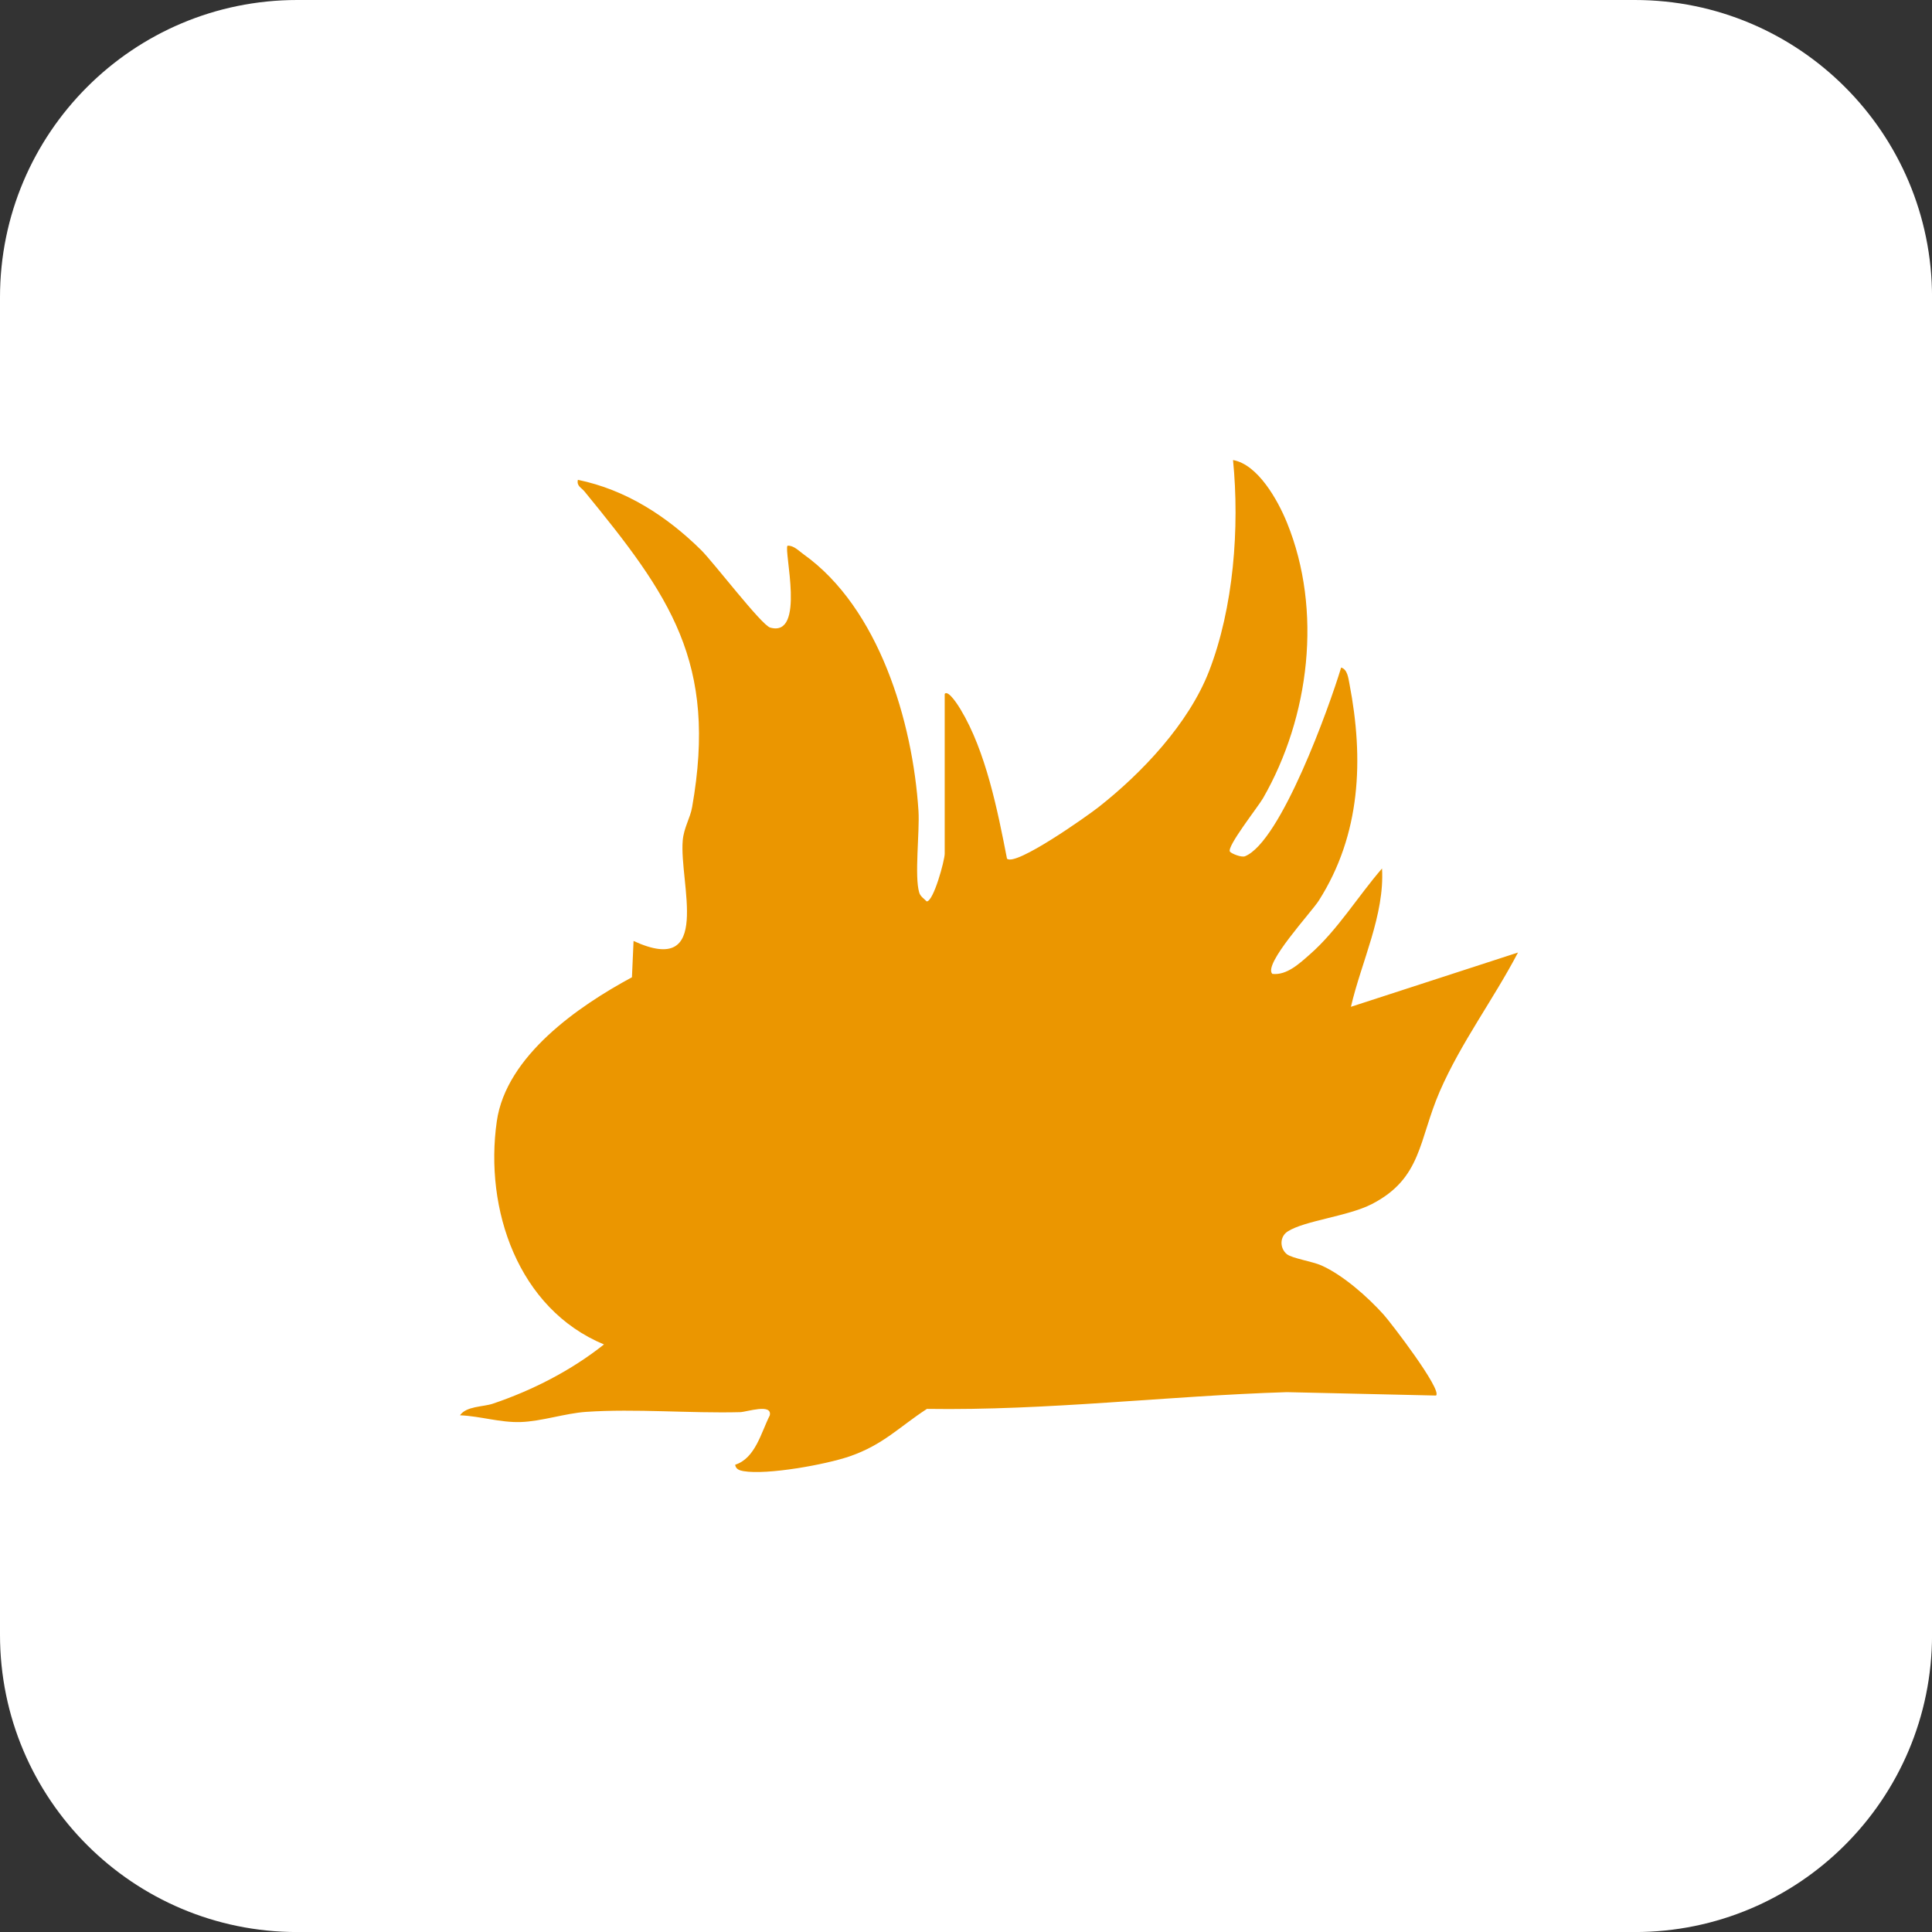 <svg xmlns="http://www.w3.org/2000/svg" fill="none" viewBox="0 0 42 42" height="42" width="42">
<rect x="0" y="0" width="42" height="42" fill="#333333" stroke="none"/>
<path fill="white" d="M35.539 0H6.462C2.893 0 0 2.893 0 6.462V35.539C0 39.108 2.893 42.001 6.462 42.001H35.539C39.108 42.001 42.001 39.108 42.001 35.539V6.462C42.001 2.893 39.108 0 35.539 0Z"></path>
<path fill="#EB9600" d="M20.537 15.085C20.617 14.985 20.85 15.368 20.881 15.42C21.431 16.33 21.689 17.627 21.891 18.666C22.076 18.844 23.634 17.741 23.878 17.549C24.827 16.805 25.84 15.73 26.282 14.595C26.818 13.213 26.95 11.47 26.805 10.001C27.344 10.097 27.777 10.868 27.978 11.363C28.754 13.269 28.47 15.59 27.457 17.353C27.352 17.536 26.662 18.408 26.738 18.514C26.768 18.555 26.986 18.646 27.066 18.614C27.845 18.295 28.899 15.364 29.155 14.512C29.294 14.551 29.312 14.746 29.336 14.866C29.651 16.505 29.584 18.139 28.671 19.576C28.512 19.829 27.453 20.964 27.659 21.171C27.973 21.209 28.255 20.941 28.48 20.743C29.072 20.225 29.528 19.475 30.044 18.88C30.103 19.892 29.594 20.91 29.368 21.887L33 20.707C32.464 21.73 31.763 22.661 31.3 23.724C30.838 24.788 30.913 25.614 29.822 26.176C29.302 26.443 28.359 26.535 27.993 26.771C27.816 26.885 27.819 27.135 27.974 27.264C28.084 27.354 28.537 27.424 28.727 27.51C29.198 27.72 29.737 28.197 30.082 28.582C30.233 28.75 31.355 30.211 31.219 30.338L27.976 30.264C25.37 30.345 22.771 30.668 20.151 30.628C19.544 31.023 19.203 31.407 18.47 31.66C17.953 31.838 16.678 32.07 16.162 31.981C16.078 31.967 15.994 31.939 15.982 31.842C16.421 31.702 16.546 31.141 16.734 30.77C16.794 30.502 16.233 30.695 16.091 30.699C14.996 30.727 13.816 30.62 12.738 30.693C12.284 30.725 11.772 30.899 11.32 30.914C10.868 30.928 10.452 30.787 10 30.767C10.138 30.567 10.5 30.586 10.71 30.516C11.569 30.227 12.417 29.794 13.13 29.227C11.263 28.452 10.526 26.288 10.8 24.376C11.003 22.953 12.58 21.869 13.738 21.245L13.773 20.456C15.508 21.253 14.762 19.19 14.842 18.272C14.866 17.992 15.005 17.785 15.046 17.547C15.602 14.397 14.563 12.951 12.704 10.681C12.638 10.6 12.531 10.565 12.563 10.431C13.604 10.645 14.497 11.222 15.243 11.959C15.51 12.223 16.554 13.589 16.743 13.643C17.521 13.864 17.034 11.963 17.12 11.863C17.255 11.855 17.363 11.974 17.468 12.049C19.108 13.218 19.843 15.69 19.967 17.629C19.995 18.084 19.876 19.049 19.983 19.403C20.008 19.489 20.087 19.536 20.146 19.596C20.295 19.596 20.537 18.703 20.537 18.559V15.085Z"></path>
</svg>
